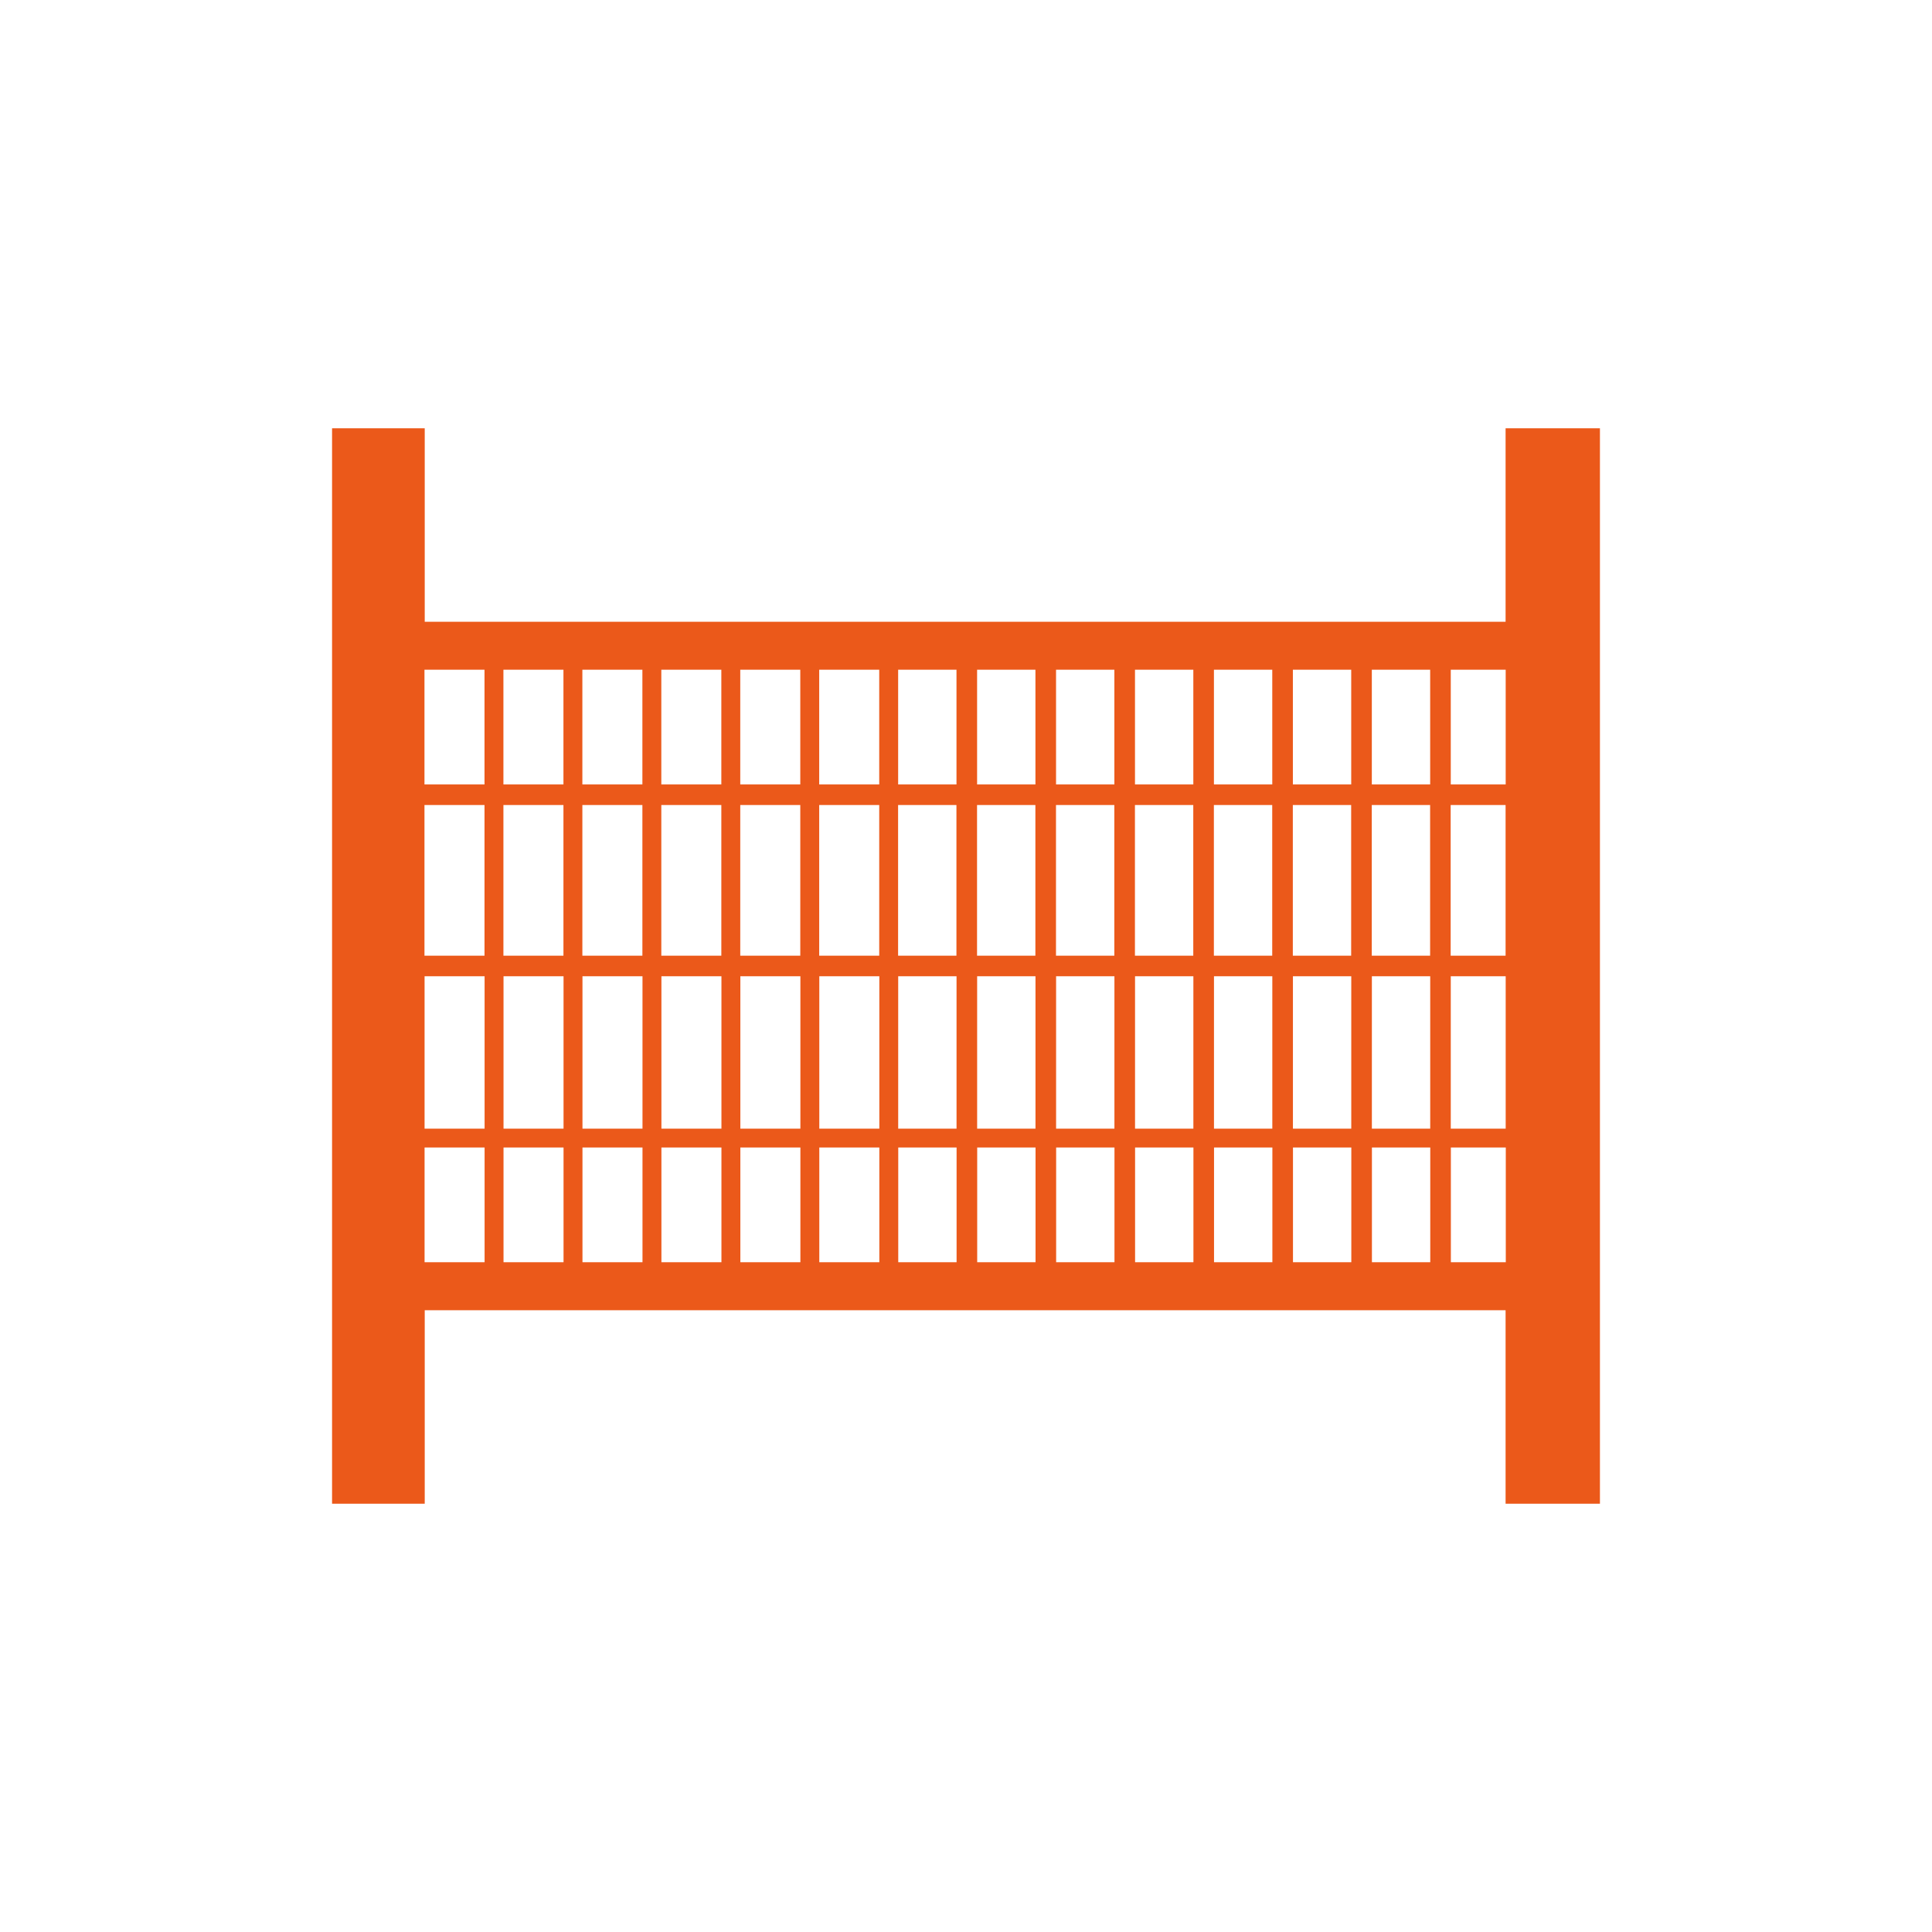 <svg width="512" height="512" viewBox="0 0 512 512" fill="none" xmlns="http://www.w3.org/2000/svg">
<path fill-rule="evenodd" clip-rule="evenodd" d="M424 398.5H398.997V347.225H112.557V398.5H88V113.5H112.557V164.775H398.997V113.5H424V398.5ZM398.997 213.337H384.441V253.267H398.997V213.337ZM378.994 213.337H363.533V253.267H378.994V213.337ZM358.073 213.337H342.612V253.267H358.073V213.337ZM337.152 213.337H321.69V253.267H337.152V213.337ZM316.23 213.337H300.769V253.267H316.23V213.337ZM295.309 213.337H279.848V253.267H295.309V213.337ZM274.388 213.337H258.926V253.267H274.388V213.337ZM253.466 213.337H238.005V253.267H253.466V213.337ZM233.004 213.337H217.097V253.267H233.004V213.337ZM212.083 213.337H196.176V253.267H212.083V213.337ZM191.162 213.337H175.254V253.267H191.162V213.337ZM170.24 213.337H154.333V253.267H170.24V213.337ZM149.319 213.337H133.411V253.267H149.319V213.337ZM128.398 213.337H112.49V253.267H128.398V213.337ZM112.49 207.887H128.398V177.481H112.49V207.887ZM133.411 207.887H149.319V177.481H133.411V207.887ZM154.333 207.887H170.24V177.481H154.333V207.887ZM175.254 207.887H191.162V177.481H175.254V207.887ZM196.176 207.887H212.083V177.481H196.176V207.887ZM217.097 207.887H233.004V177.481H217.097V207.887ZM238.018 207.887H253.48V177.481H238.018V207.887ZM258.94 207.887H274.401V177.481H258.94V207.887ZM279.861 207.887H295.322V177.481H279.861V207.887ZM300.782 207.887H316.244V177.481H300.782V207.887ZM321.704 207.887H337.165V177.481H321.704V207.887ZM342.625 207.887H358.087V177.481H342.625V207.887ZM363.547 207.887H379.008V177.481H363.547V207.887ZM384.468 207.887H399.023V177.481H384.468V207.887ZM399.023 299.106H384.468V258.717H399.023V299.106ZM379.021 299.106H363.56V258.717H379.021V299.106ZM358.1 299.106H342.638V258.717H358.1V299.106ZM337.178 299.106H321.717V258.717H337.178V299.106ZM316.257 299.106H300.796V258.717H316.257V299.106ZM295.336 299.106H279.874V258.717H295.336V299.106ZM274.414 299.106H258.953V258.717H274.414V299.106ZM253.493 299.106H238.031V258.717H253.493V299.106ZM233.031 299.106H217.123V258.717H233.031V299.106ZM212.11 299.106H196.202V258.717H212.11V299.106ZM191.188 299.106H175.281V258.717H191.188V299.106ZM170.267 299.106H154.359V258.717H170.267V299.106ZM149.346 299.106H133.438V258.717H149.346V299.106ZM128.424 299.106H112.517V258.717H128.424V299.106ZM112.517 304.097H128.424V334.503H112.517V304.097ZM133.438 304.097H149.346V334.503H133.438V304.097ZM154.359 304.097H170.267V334.503H154.359V304.097ZM175.281 304.097H191.188V334.503H175.281V304.097ZM196.202 304.097H212.11V334.503H196.202V304.097ZM217.123 304.097H233.031V334.503H217.123V304.097ZM238.045 304.097H253.506V334.503H238.045V304.097ZM258.966 304.097H274.428V334.503H258.966V304.097ZM279.888 304.097H295.349V334.503H279.888V304.097ZM300.809 304.097H316.27V334.503H300.809V304.097ZM321.73 304.097H337.192V334.503H321.73V304.097ZM342.652 304.097H358.113V334.503H342.652V304.097ZM363.573 304.097H379.034V334.503H363.573V304.097ZM384.494 304.097H399.05V334.503H384.494V304.097Z" fill="#EB591A"/>
</svg>
